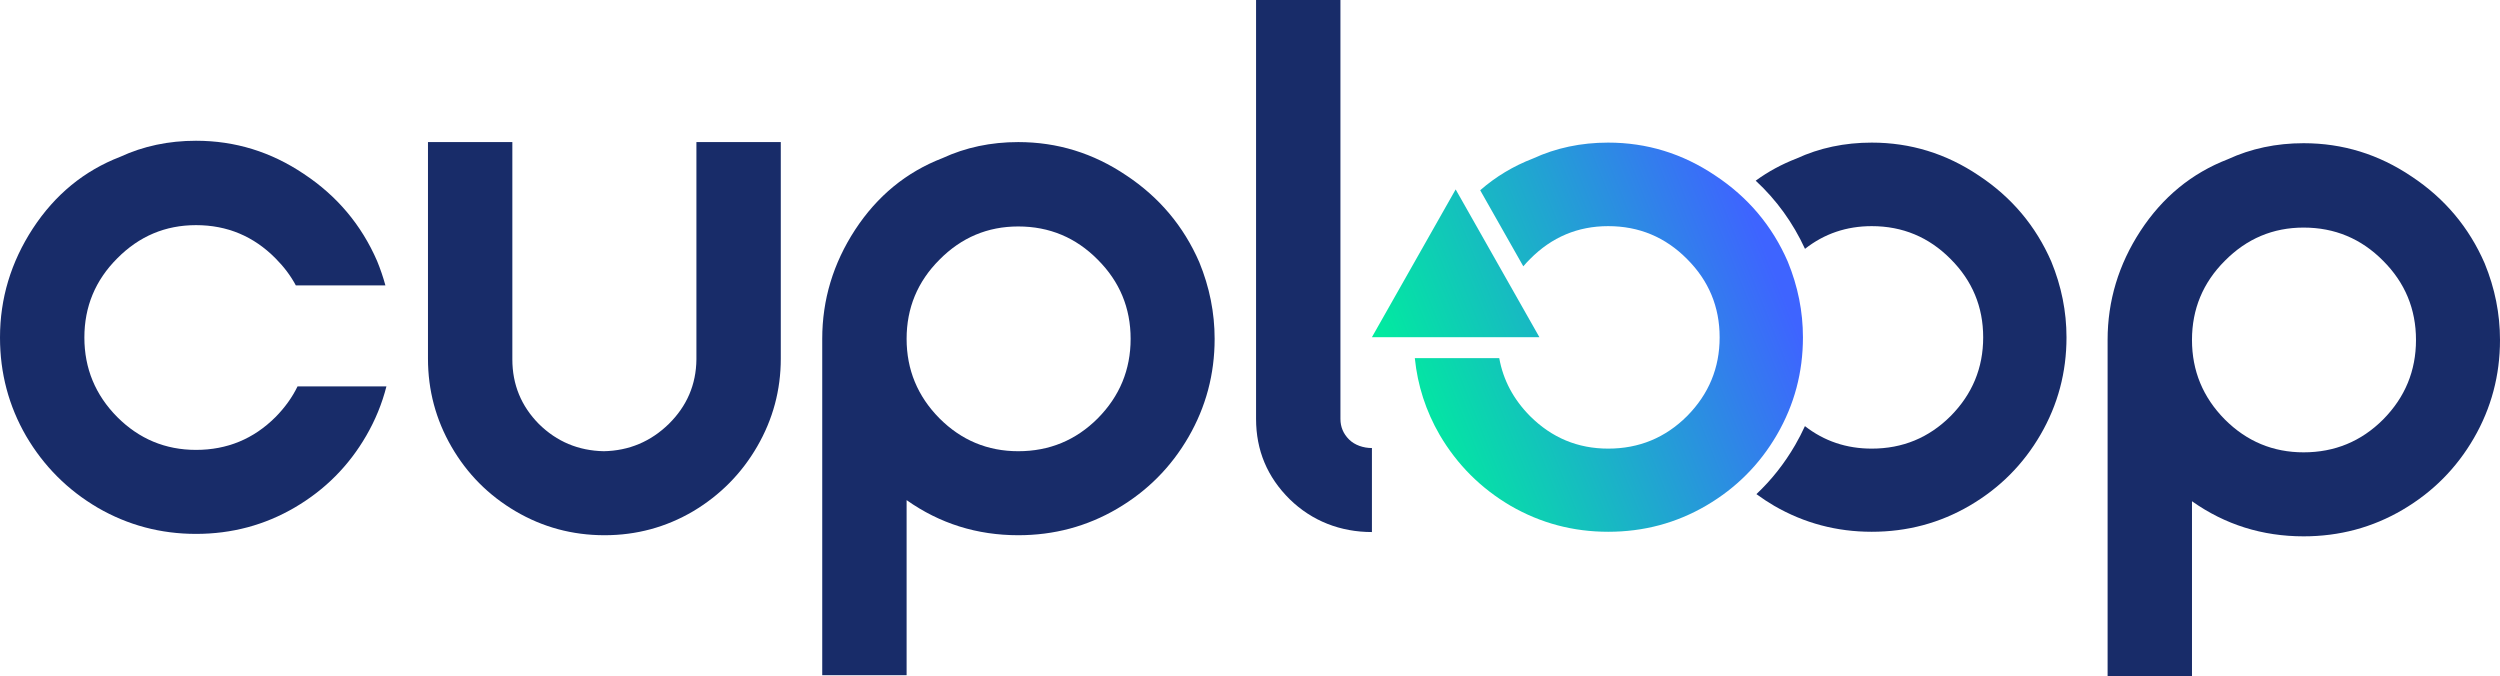<svg width="292" height="79" viewBox="0 0 292 79" fill="none" xmlns="http://www.w3.org/2000/svg">
<path d="M205.149 57.713C205.816 58.204 206.514 58.662 207.244 59.09C210.732 61.104 214.524 62.111 218.618 62.111C222.77 62.111 226.59 61.09 230.079 59.047C233.568 57.003 236.321 54.241 238.339 50.758C240.358 47.276 241.367 43.492 241.367 39.406C241.367 36.384 240.776 33.434 239.594 30.557C237.777 26.384 234.952 23.031 231.117 20.499C227.311 17.938 223.145 16.657 218.618 16.657C215.446 16.657 212.52 17.276 209.839 18.513C208.109 19.18 206.518 20.043 205.065 21.104C207.489 23.344 209.412 26.002 210.823 29.065C213.073 27.297 215.671 26.413 218.618 26.413C222.222 26.413 225.293 27.693 227.83 30.255C230.367 32.787 231.636 35.837 231.636 39.406C231.636 42.974 230.367 46.039 227.83 48.6C225.293 51.133 222.222 52.399 218.618 52.399C215.668 52.399 213.068 51.523 210.816 49.771C210.474 50.521 210.093 51.259 209.673 51.985C208.422 54.142 206.913 56.053 205.149 57.713Z" fill="#182C69"/>
<path d="M146.708 48.93V0.002H156.563V48.93C156.563 49.86 156.897 50.66 157.566 51.328C158.234 51.997 159.252 52.331 160.241 52.331V62.143C156.577 62.143 153.249 60.864 150.632 58.306C148.016 55.718 146.708 52.593 146.708 48.93Z" fill="#182C69"/>
<path d="M49.987 41.887V16.595H59.842V41.974C59.842 44.911 60.874 47.425 62.938 49.518C65.031 51.583 67.561 52.644 70.526 52.702C73.462 52.644 75.992 51.583 78.114 49.518C80.236 47.425 81.312 44.911 81.341 41.974V16.595H91.196V41.887C91.196 45.55 90.28 48.966 88.449 52.135C86.617 55.304 84.117 57.833 80.948 59.723C77.779 61.583 74.335 62.514 70.613 62.514C66.863 62.514 63.404 61.583 60.235 59.723C57.066 57.862 54.566 55.347 52.734 52.178C50.903 49.01 49.987 45.579 49.987 41.887Z" fill="#182C69"/>
<path d="M96.037 78.866V39.576C96.037 35.012 97.316 30.767 99.874 26.842C102.462 22.889 105.863 20.098 110.079 18.47C112.782 17.22 115.733 16.595 118.931 16.595C123.495 16.595 127.696 17.888 131.534 20.476C135.4 23.034 138.249 26.421 140.081 30.636C141.273 33.544 141.869 36.523 141.869 39.576C141.869 43.704 140.851 47.527 138.816 51.045C136.781 54.562 134.005 57.353 130.487 59.417C126.969 61.481 123.117 62.514 118.931 62.514C114.105 62.514 109.759 61.147 105.892 58.414V78.866H96.037ZM109.73 30.331C107.171 32.889 105.892 35.971 105.892 39.576C105.892 43.181 107.171 46.277 109.73 48.864C112.288 51.423 115.355 52.702 118.931 52.702C122.565 52.702 125.661 51.423 128.219 48.864C130.778 46.277 132.057 43.181 132.057 39.576C132.057 35.971 130.778 32.889 128.219 30.331C125.661 27.744 122.565 26.45 118.931 26.45C115.355 26.45 112.288 27.744 109.73 30.331Z" fill="#182C69"/>
<path d="M3.837 26.688C1.279 30.613 0 34.857 0 39.422C0 43.579 1.018 47.416 3.053 50.934C5.117 54.452 7.908 57.243 11.425 59.307C14.943 61.342 18.766 62.359 22.894 62.359C27.08 62.359 30.932 61.327 34.45 59.263C37.968 57.199 40.744 54.408 42.779 50.89C43.841 49.054 44.626 47.136 45.134 45.133H34.752C34.127 46.417 33.27 47.61 32.182 48.71C29.624 51.268 26.528 52.547 22.894 52.547C19.318 52.547 16.251 51.268 13.693 48.71C11.134 46.123 9.855 43.026 9.855 39.422C9.855 35.817 11.134 32.735 13.693 30.177C16.251 27.589 19.318 26.296 22.894 26.296C26.528 26.296 29.624 27.589 32.182 30.177C33.159 31.153 33.949 32.206 34.553 33.335H45.016C44.755 32.377 44.431 31.425 44.044 30.482C42.212 26.267 39.363 22.88 35.497 20.321C31.659 17.734 27.458 16.44 22.894 16.44C19.696 16.44 16.745 17.065 14.042 18.315C9.826 19.944 6.425 22.734 3.837 26.688Z" fill="#182C69"/>
<path d="M246.168 78.997V39.707C246.168 35.142 247.448 30.898 250.006 26.973C252.593 23.02 255.995 20.229 260.21 18.601C262.914 17.351 265.865 16.726 269.063 16.726C273.627 16.726 277.828 18.019 281.665 20.607C285.532 23.165 288.381 26.552 290.212 30.767C291.404 33.674 292 36.654 292 39.707C292 43.835 290.983 47.658 288.948 51.176C286.913 54.693 284.136 57.484 280.619 59.548C277.101 61.612 273.249 62.644 269.063 62.644C264.237 62.644 259.89 61.278 256.024 58.545V78.997H246.168ZM259.861 30.462C257.303 33.02 256.024 36.102 256.024 39.707C256.024 43.312 257.303 46.408 259.861 48.995C262.42 51.553 265.487 52.833 269.063 52.833C272.696 52.833 275.793 51.553 278.351 48.995C280.909 46.408 282.188 43.312 282.188 39.707C282.188 36.102 280.909 33.02 278.351 30.462C275.793 27.875 272.696 26.581 269.063 26.581C265.487 26.581 262.42 27.875 259.861 30.462Z" fill="#182C69"/>
<path d="M179.802 39.384H160.24L170.021 22.123L179.802 39.384Z" fill="url(#paint0_linear_0_391)"/>
<path d="M175.113 41.83H165.251C165.573 45.023 166.542 48.014 168.158 50.802C170.205 54.284 172.973 57.046 176.461 59.09C179.95 61.104 183.742 62.111 187.836 62.111C191.988 62.111 195.808 61.09 199.297 59.047C202.785 57.003 205.539 54.241 207.557 50.758C209.575 47.276 210.584 43.492 210.584 39.406C210.584 36.384 209.993 33.434 208.811 30.557C206.995 26.384 204.169 23.031 200.335 20.499C196.529 17.938 192.362 16.657 187.836 16.657C184.664 16.657 181.738 17.276 179.056 18.513C176.755 19.4 174.699 20.636 172.887 22.221L177.922 31.106C178.169 30.816 178.432 30.532 178.71 30.255C181.248 27.693 184.289 26.413 187.836 26.413C191.44 26.413 194.51 27.693 197.048 30.255C199.585 32.787 200.854 35.837 200.854 39.406C200.854 42.974 199.585 46.039 197.048 48.6C194.51 51.133 191.44 52.399 187.836 52.399C184.289 52.399 181.248 51.133 178.71 48.6C176.767 46.639 175.568 44.382 175.113 41.83Z" fill="url(#paint1_linear_0_391)"/>
<defs>
<linearGradient id="paint0_linear_0_391" x1="208.067" y1="33.642" x2="164.949" y2="50.953" gradientUnits="userSpaceOnUse">
<stop stop-color="#3E64FF"/>
<stop offset="1" stop-color="#00ED9E"/>
</linearGradient>
<linearGradient id="paint1_linear_0_391" x1="208.067" y1="33.642" x2="164.949" y2="50.953" gradientUnits="userSpaceOnUse">
<stop stop-color="#3E64FF"/>
<stop offset="1" stop-color="#00ED9E"/>
</linearGradient>
</defs>
</svg>
